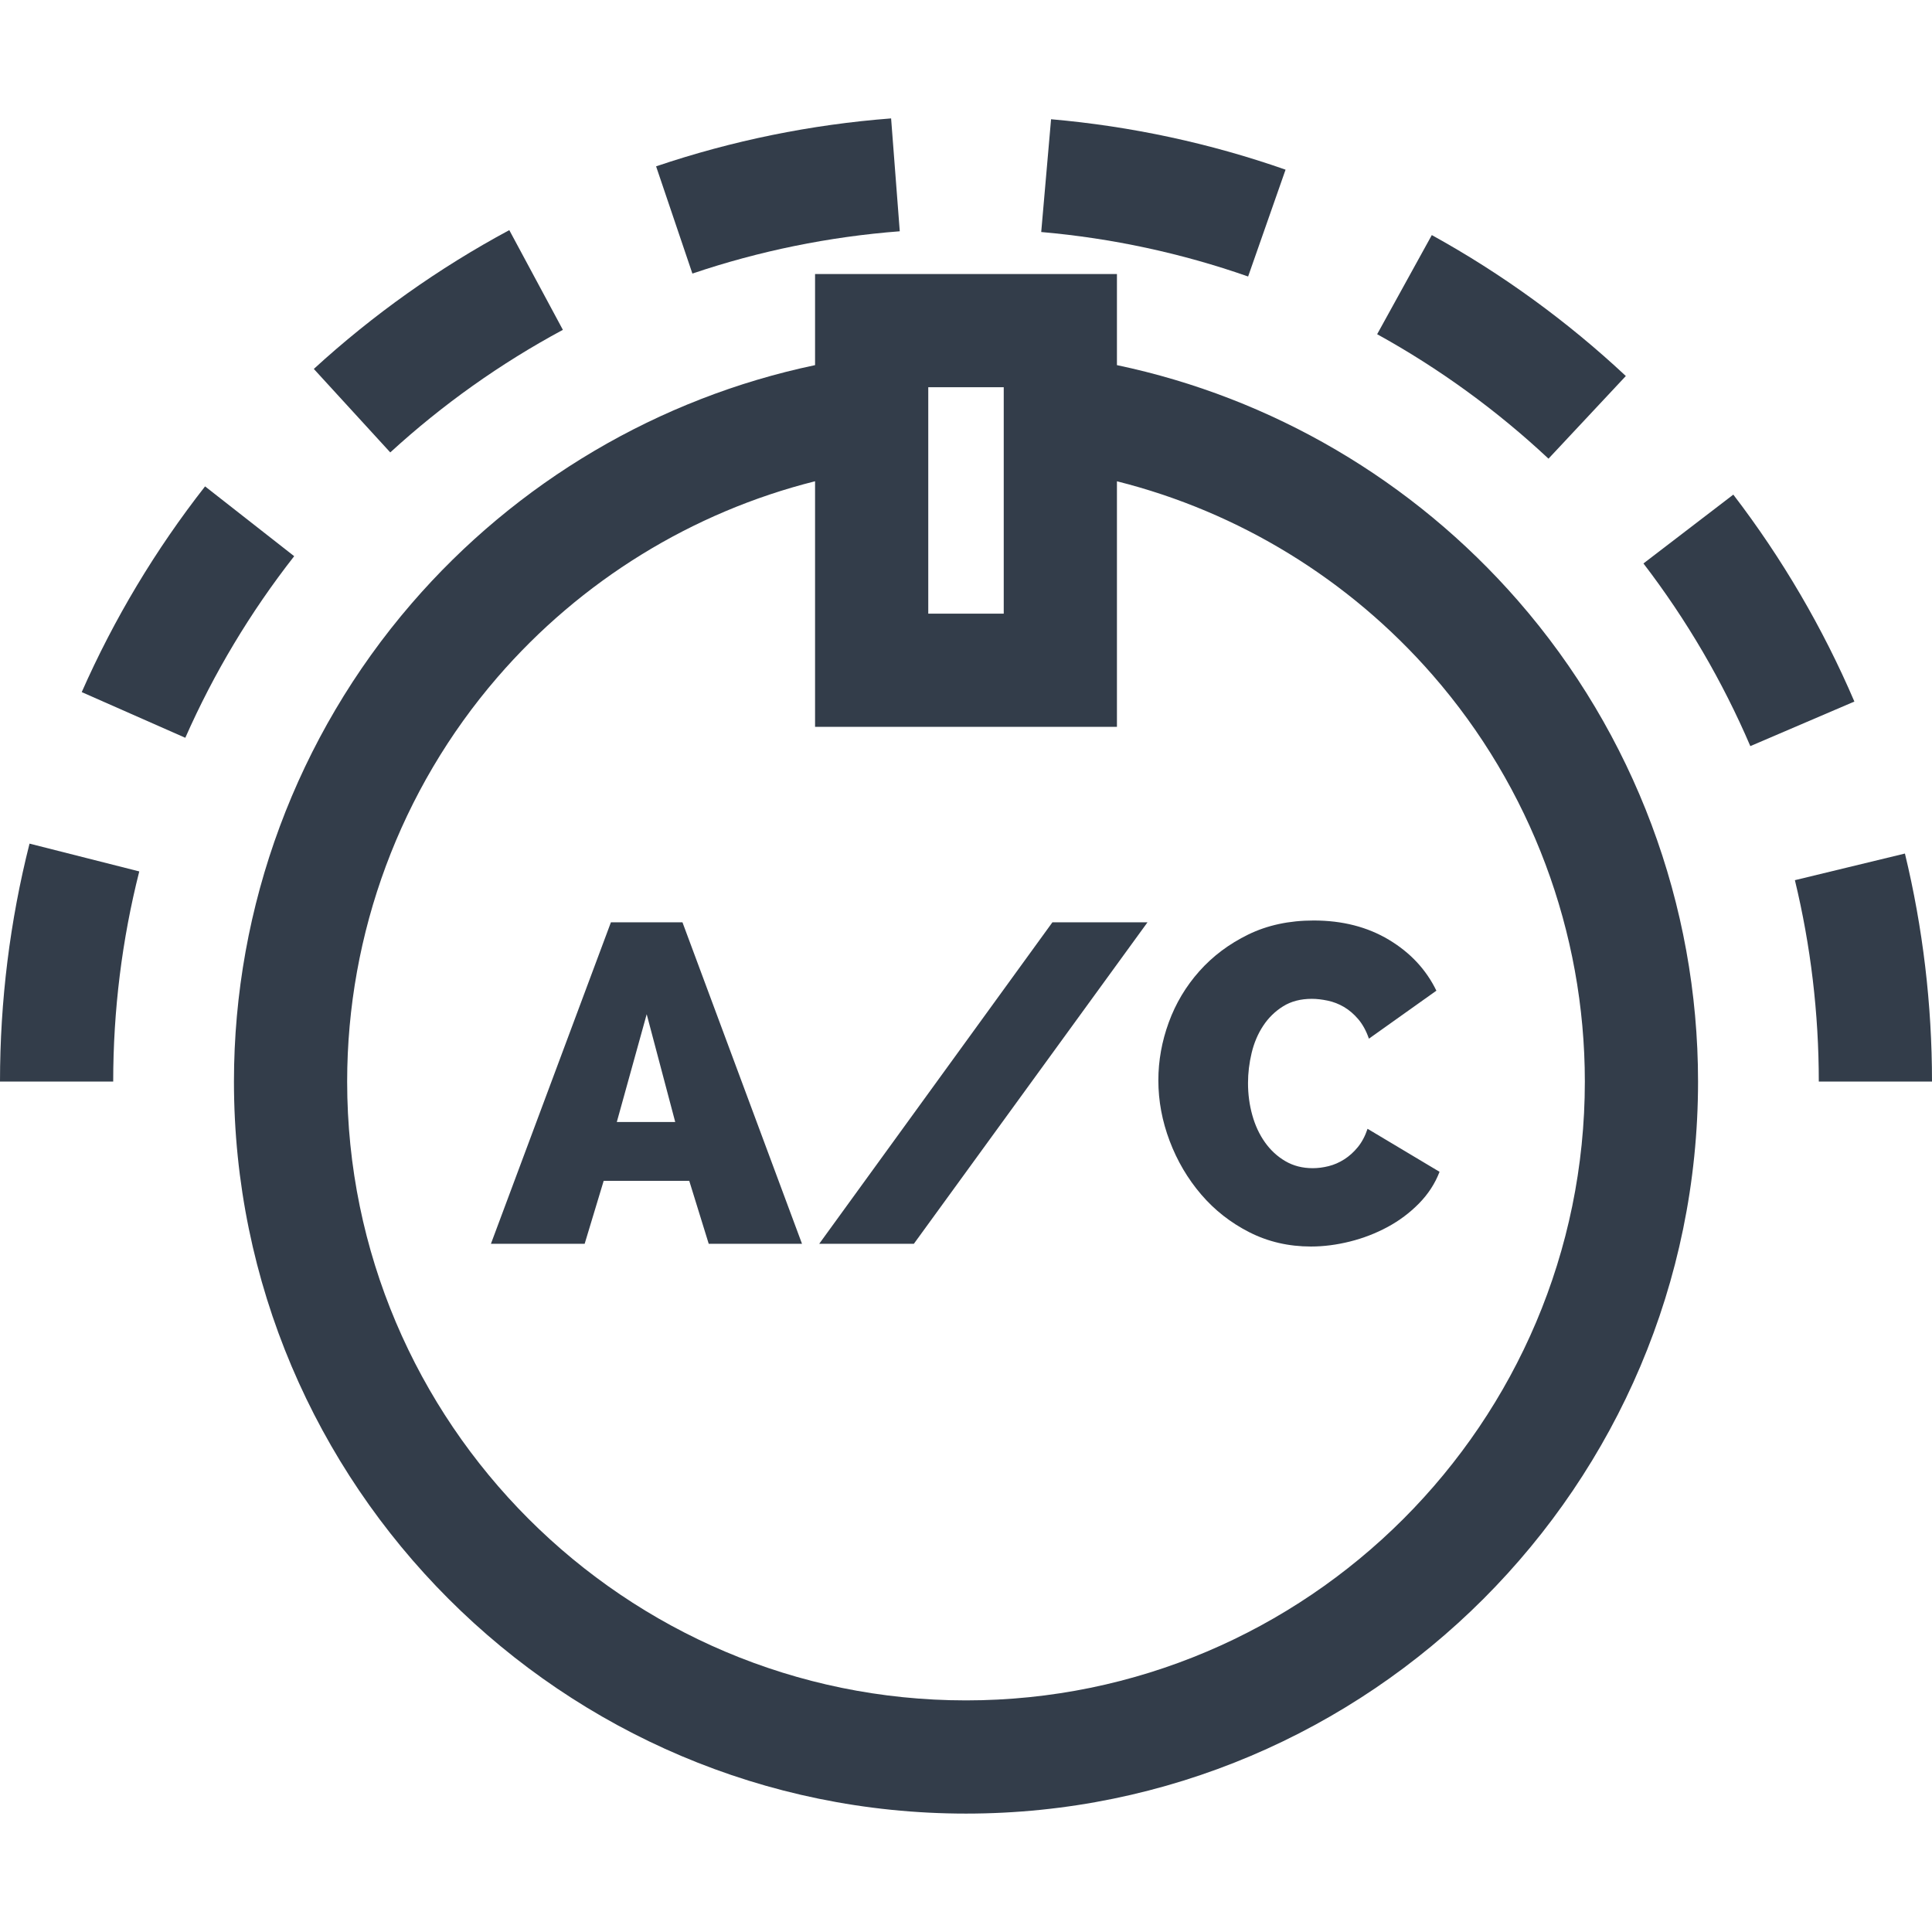 <svg width="512" height="512" viewBox="0 0 512 512" fill="none" xmlns="http://www.w3.org/2000/svg">
<path d="M54.346 128.898C41.22 145.658 30.222 164.001 21.659 183.417L49.108 195.522C56.666 178.386 66.374 162.194 77.964 147.396L54.346 128.898Z" fill="#333D4A"/>
<path d="M7.826 223.57C2.633 244.072 0 265.285 0 286.621H30C30 267.767 32.324 249.033 36.908 230.936L7.826 223.57Z" fill="#333D4A"/>
<path d="M379.445 62.299L364.959 88.57C381.368 97.618 396.646 108.716 410.367 121.554L430.863 99.648C415.328 85.112 398.028 72.546 379.445 62.299Z" fill="#333D4A"/>
<path d="M236.151 31.379C214.912 33.009 193.958 37.283 173.872 44.083L183.491 72.499C201.21 66.501 219.699 62.73 238.446 61.291L236.151 31.379Z" fill="#333D4A"/>
<path d="M134.966 60.986C116.281 71.029 98.853 83.405 83.164 97.77L103.424 119.895C117.28 107.207 132.671 96.278 149.169 87.411L134.966 60.986Z" fill="#333D4A"/>
<path d="M278.543 31.601L275.934 61.488C294.66 63.123 313.108 67.089 330.765 73.277L340.687 44.965C320.668 37.95 299.76 33.453 278.543 31.601Z" fill="#333D4A"/>
<path d="M504.824 226.198L475.666 233.255C479.869 250.621 482 268.576 482 286.621H512C512 266.201 509.586 245.871 504.824 226.198Z" fill="#333D4A"/>
<path d="M459.346 131.079L435.53 149.322C446.955 164.236 456.484 180.523 463.854 197.73L491.43 185.918C483.079 166.422 472.284 147.971 459.346 131.079Z" fill="#333D4A"/>
<path d="M402.256 159.16C374.425 127.25 337.046 105.387 296 96.763V72.621H216V96.765C174.609 105.462 136.926 127.65 109.059 159.951C78.712 195.124 62 240.11 62 286.621C62 393.593 149.028 480.621 256 480.621C362.972 480.621 450 393.593 450 286.621C450 239.727 433.044 194.461 402.256 159.16ZM246 102.621H266V162.621H246V102.621ZM256 450.621C165.57 450.621 92 377.051 92 286.621C92 247.302 106.125 209.276 131.772 179.548C153.947 153.846 183.455 135.712 216 127.538V192.621H296V127.546C328.253 135.645 357.515 153.502 379.646 178.879C405.669 208.715 420 246.979 420 286.621C420 377.051 346.43 450.621 256 450.621Z" fill="#333D4A"/>
<path d="M180.86 244.421H161.9L130.1 329.621H154.94L159.98 312.941H182.66L187.82 329.621H212.541L180.86 244.421ZM163.461 297.341L171.381 268.781L178.941 297.341H163.461Z" fill="#333D4A"/>
<path d="M278.899 244.421L217.1 329.621H242.18L304.1 244.421H278.899Z" fill="#333D4A"/>
<path d="M362.416 299.141C361.774 301.061 360.916 302.681 359.836 304.001C358.756 305.321 357.556 306.401 356.236 307.241C354.916 308.081 353.536 308.681 352.095 309.041C350.656 309.401 349.254 309.581 347.895 309.581C345.175 309.581 342.754 308.962 340.635 307.721C338.515 306.482 336.714 304.822 335.236 302.741C333.755 300.661 332.635 298.262 331.876 295.541C331.114 292.822 330.736 289.982 330.736 287.021C330.736 284.381 331.054 281.722 331.696 279.041C332.338 276.362 333.358 273.962 334.759 271.841C336.157 269.722 337.918 268.001 340.039 266.681C342.157 265.361 344.698 264.701 347.659 264.701C348.937 264.701 350.338 264.862 351.858 265.181C353.378 265.502 354.817 266.062 356.178 266.861C357.537 267.661 358.797 268.741 359.958 270.101C361.116 271.462 362.058 273.182 362.778 275.261L380.658 262.541C377.937 256.942 373.737 252.442 368.057 249.041C362.376 245.642 355.737 243.941 348.137 243.941C341.658 243.941 335.876 245.182 330.797 247.661C325.716 250.142 321.396 253.382 317.837 257.381C314.276 261.382 311.576 265.901 309.737 270.941C307.895 275.981 306.976 281.102 306.976 286.301C306.976 291.742 307.976 297.101 309.976 302.381C311.975 307.661 314.755 312.382 318.317 316.541C321.876 320.702 326.135 324.041 331.096 326.561C336.056 329.081 341.495 330.341 347.416 330.341C350.776 330.341 354.215 329.9 357.736 329.021C361.255 328.142 364.576 326.861 367.696 325.181C370.816 323.501 373.594 321.422 376.036 318.941C378.475 316.462 380.296 313.661 381.496 310.541L362.416 299.141Z" fill="#333D4A"/>
</svg>
